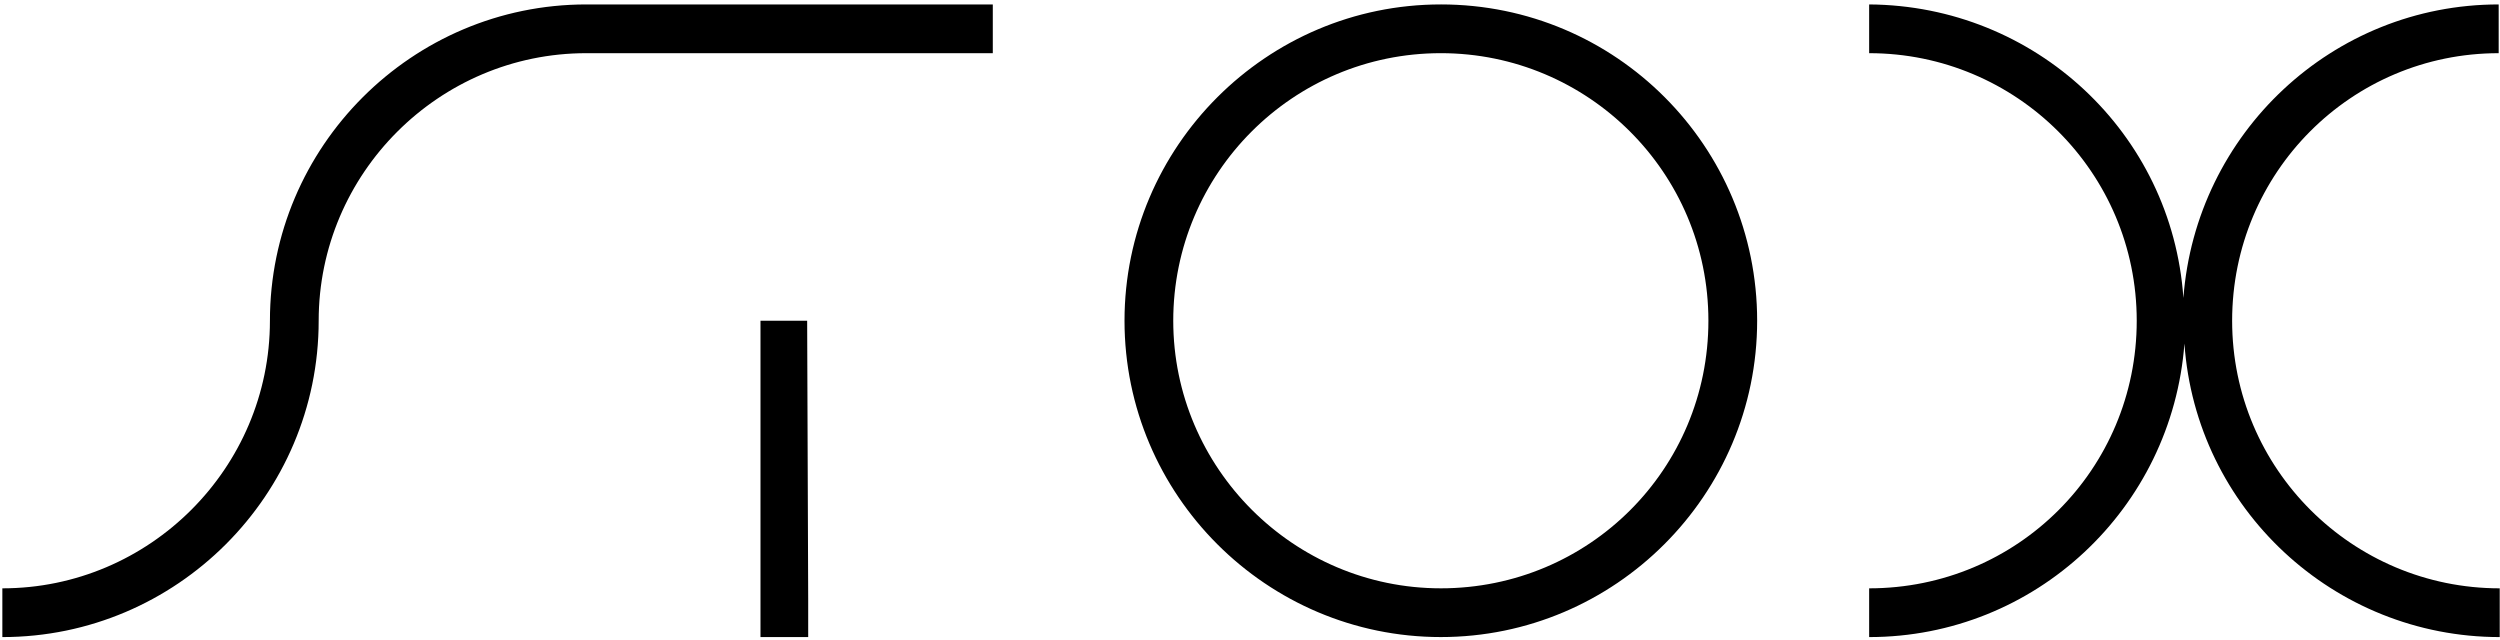<svg width="512" height="131" xmlns="http://www.w3.org/2000/svg">
  <path d="M511.729 10.89V.909c-33.983 0-62.02 26.337-64.57 60.11-2.335-33.773-30.372-59.898-64.357-60.11v9.983c30.161 0 54.8 24.425 54.8 54.799 0 30.373-24.426 54.799-54.8 54.799v9.983c33.985 0 62.022-26.338 64.57-60.11 2.337 33.773 30.586 60.11 64.57 60.11v-9.983c-30.161 0-54.8-24.426-54.8-54.8 0-30.372 24.426-54.798 54.588-54.798h-.001zM165.518 130.473v-7.434l-.212-57.348h-9.559v64.782h9.77zM295.082.908C259.398.908 230.3 30.006 230.3 65.69c0 35.682 29.098 64.78 64.782 64.78 35.683 0 64.782-29.098 64.782-64.781 0-35.684-28.887-64.782-64.783-64.782zm0 119.58c-30.161 0-54.8-24.638-54.8-54.798 0-30.161 24.426-54.8 54.8-54.8 30.16 0 54.799 24.426 54.799 54.8 0 30.373-24.426 54.799-54.8 54.799zM120.064.909c-35.683 0-64.782 29.098-64.782 64.783 0 30.16-24.638 54.798-54.8 54.798v9.983c35.684 0 64.783-29.099 64.783-64.782 0-30.161 24.638-54.8 54.799-54.8h83.261V.909h-83.261z"/>
</svg>
